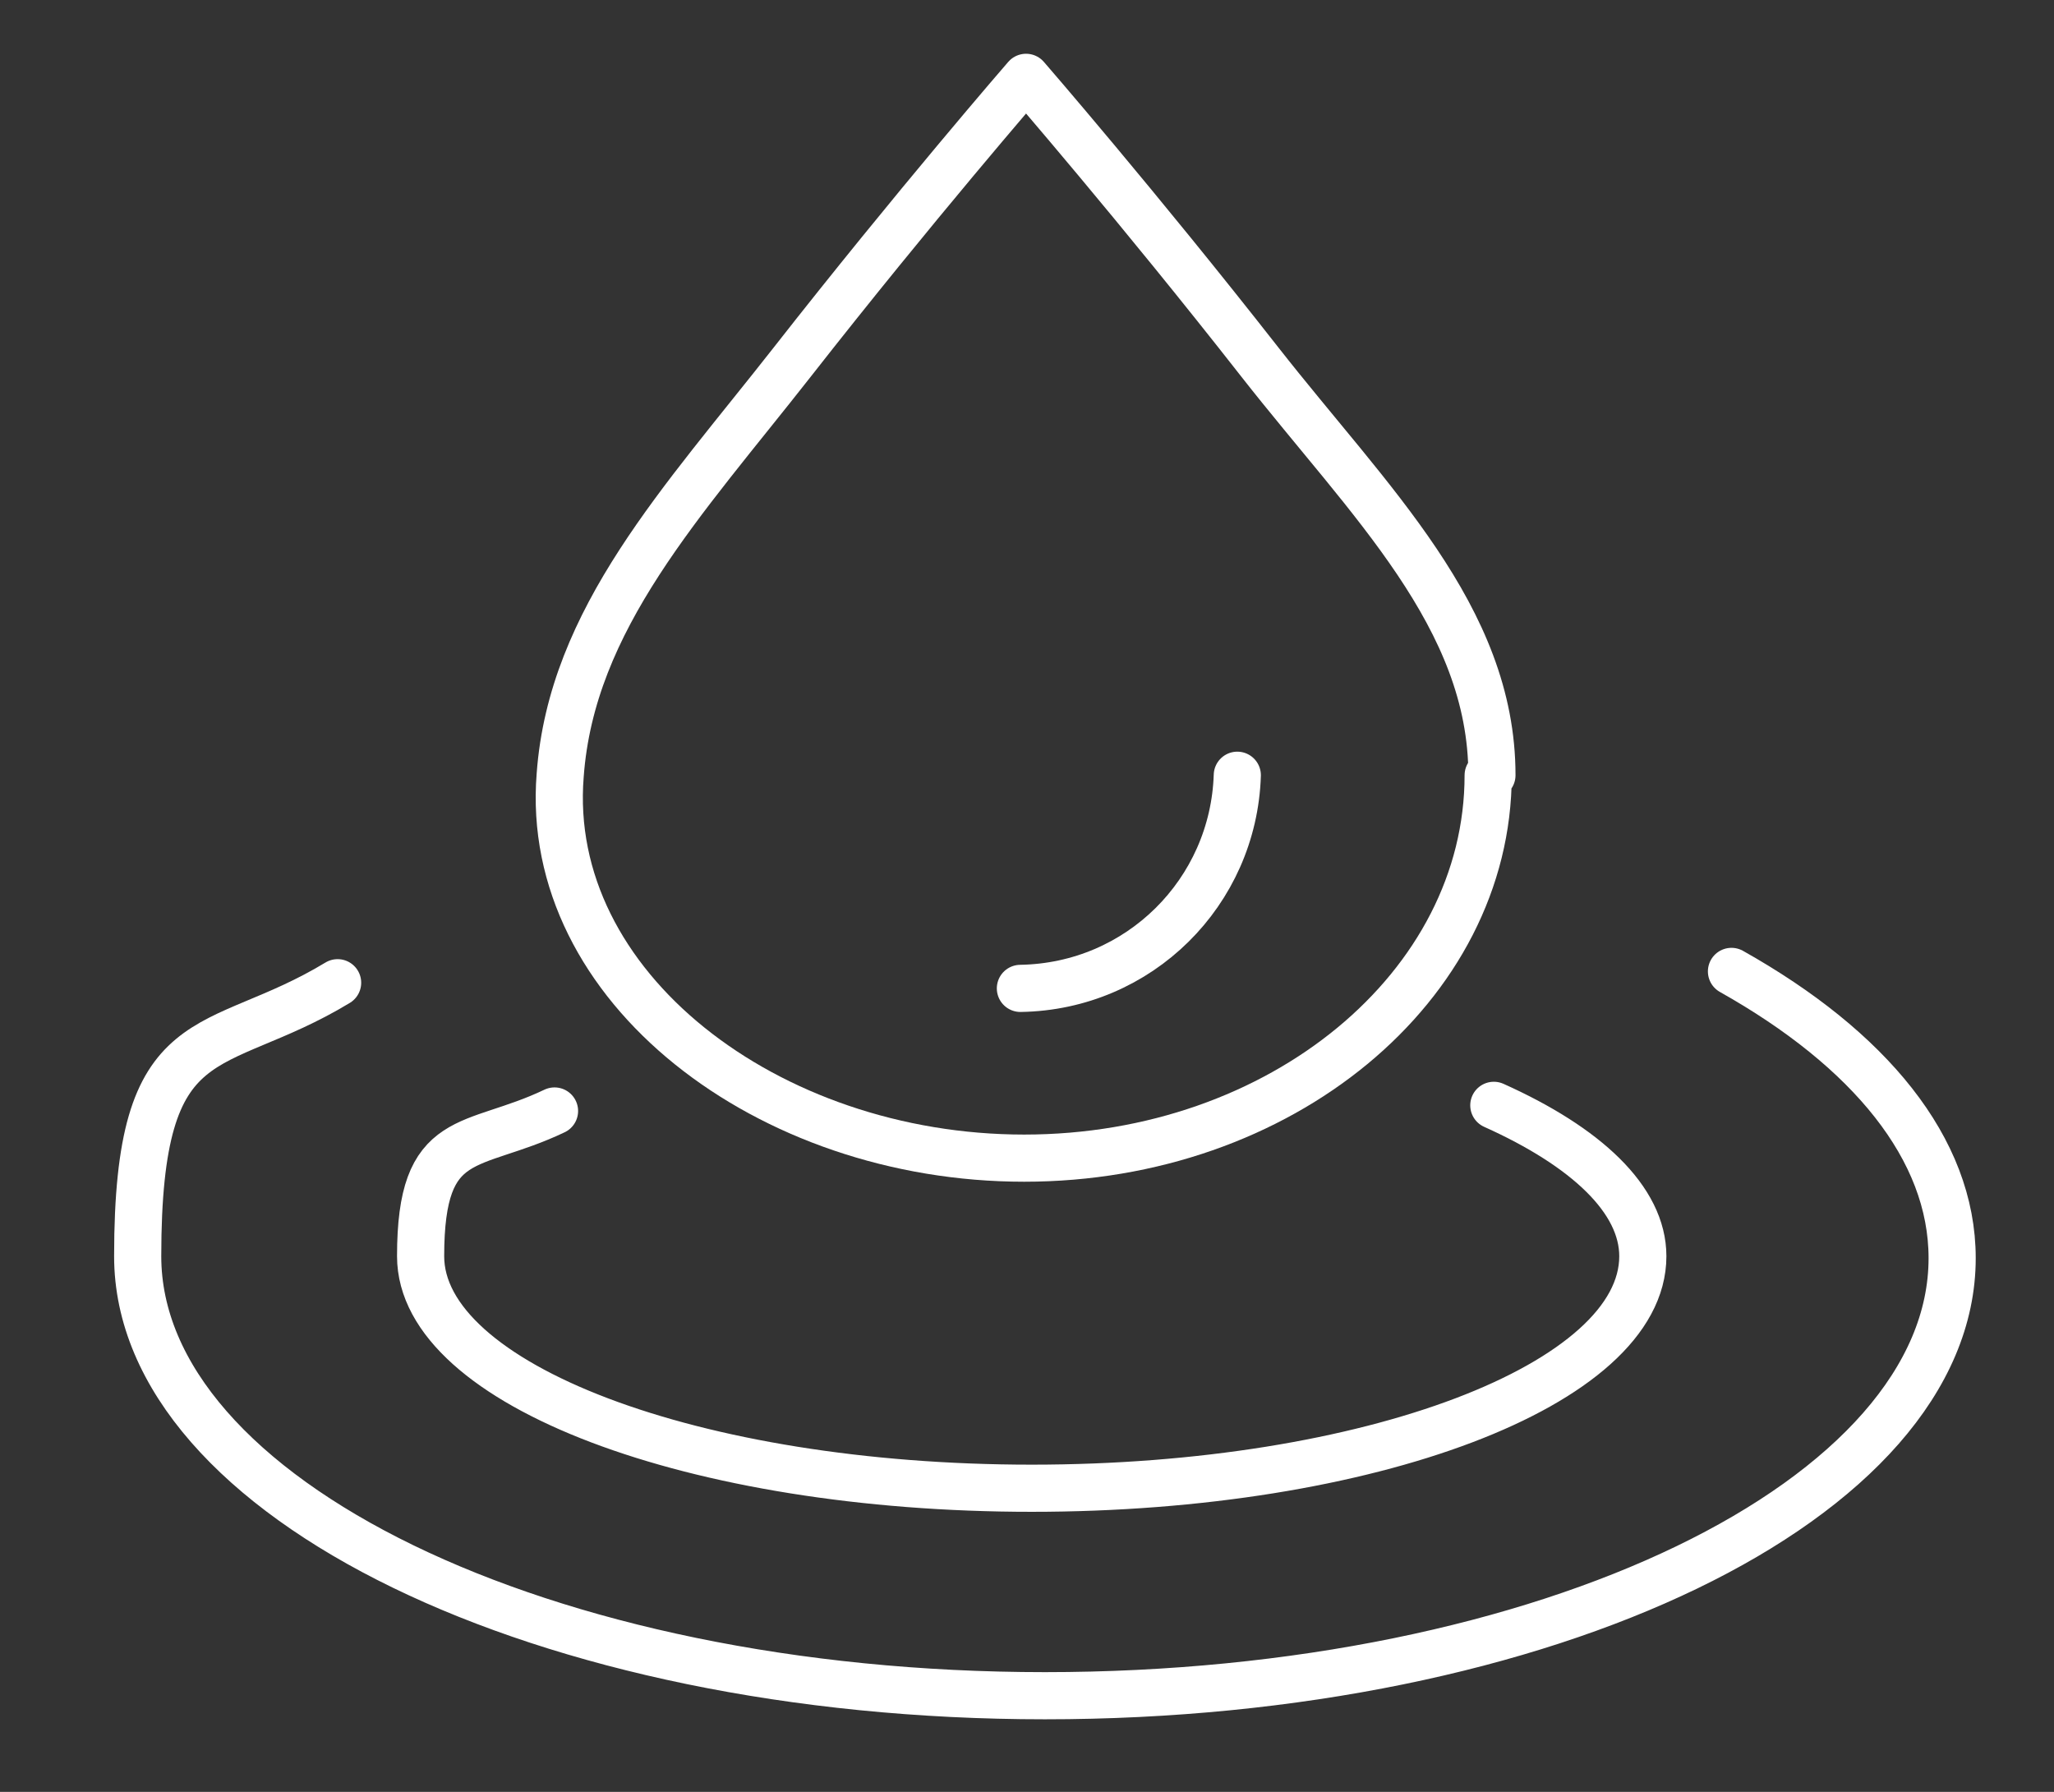 <?xml version="1.0" encoding="UTF-8"?> <svg xmlns="http://www.w3.org/2000/svg" version="1.1" viewBox="0 0 108.9 95"><rect x="0" y="0" width="108.9" height="95" fill="#333333" stroke="none"/><defs><style> .cls-1 { fill: none; stroke: #fff; stroke-linecap: round; stroke-linejoin: round; stroke-width: 2.5px; } </style></defs><g><g id="Layer_1"><path class="cls-1" d="M65.6,41.1c-.2,6.2-5.2,11.2-11.5,11.3M78.9,41.1c0,11.2-11,20.3-24.6,20.3s-25.5-9.1-24.6-20.3c.6-8.3,6.5-14.5,12.3-21.9,6.5-8.3,12.4-15.1,12.4-15.1,0,0,5.9,6.8,12.4,15.1,5.8,7.4,12.3,13.5,12.3,21.9Z"></path><path class="cls-1" d="M79.2,58.6c4.9,2.2,7.9,5,7.9,8,0,6.8-14.5,12.3-32.4,12.3s-32.4-5.5-32.4-12.3,2.7-5.6,7.1-7.7M91.8,51.5c7.3,4.1,11.7,9.4,11.7,15.2,0,12.8-21.5,23.2-48.1,23.2S7.3,79.4,7.3,66.6s4-10.5,10.6-14.5"></path></g></g></svg> 